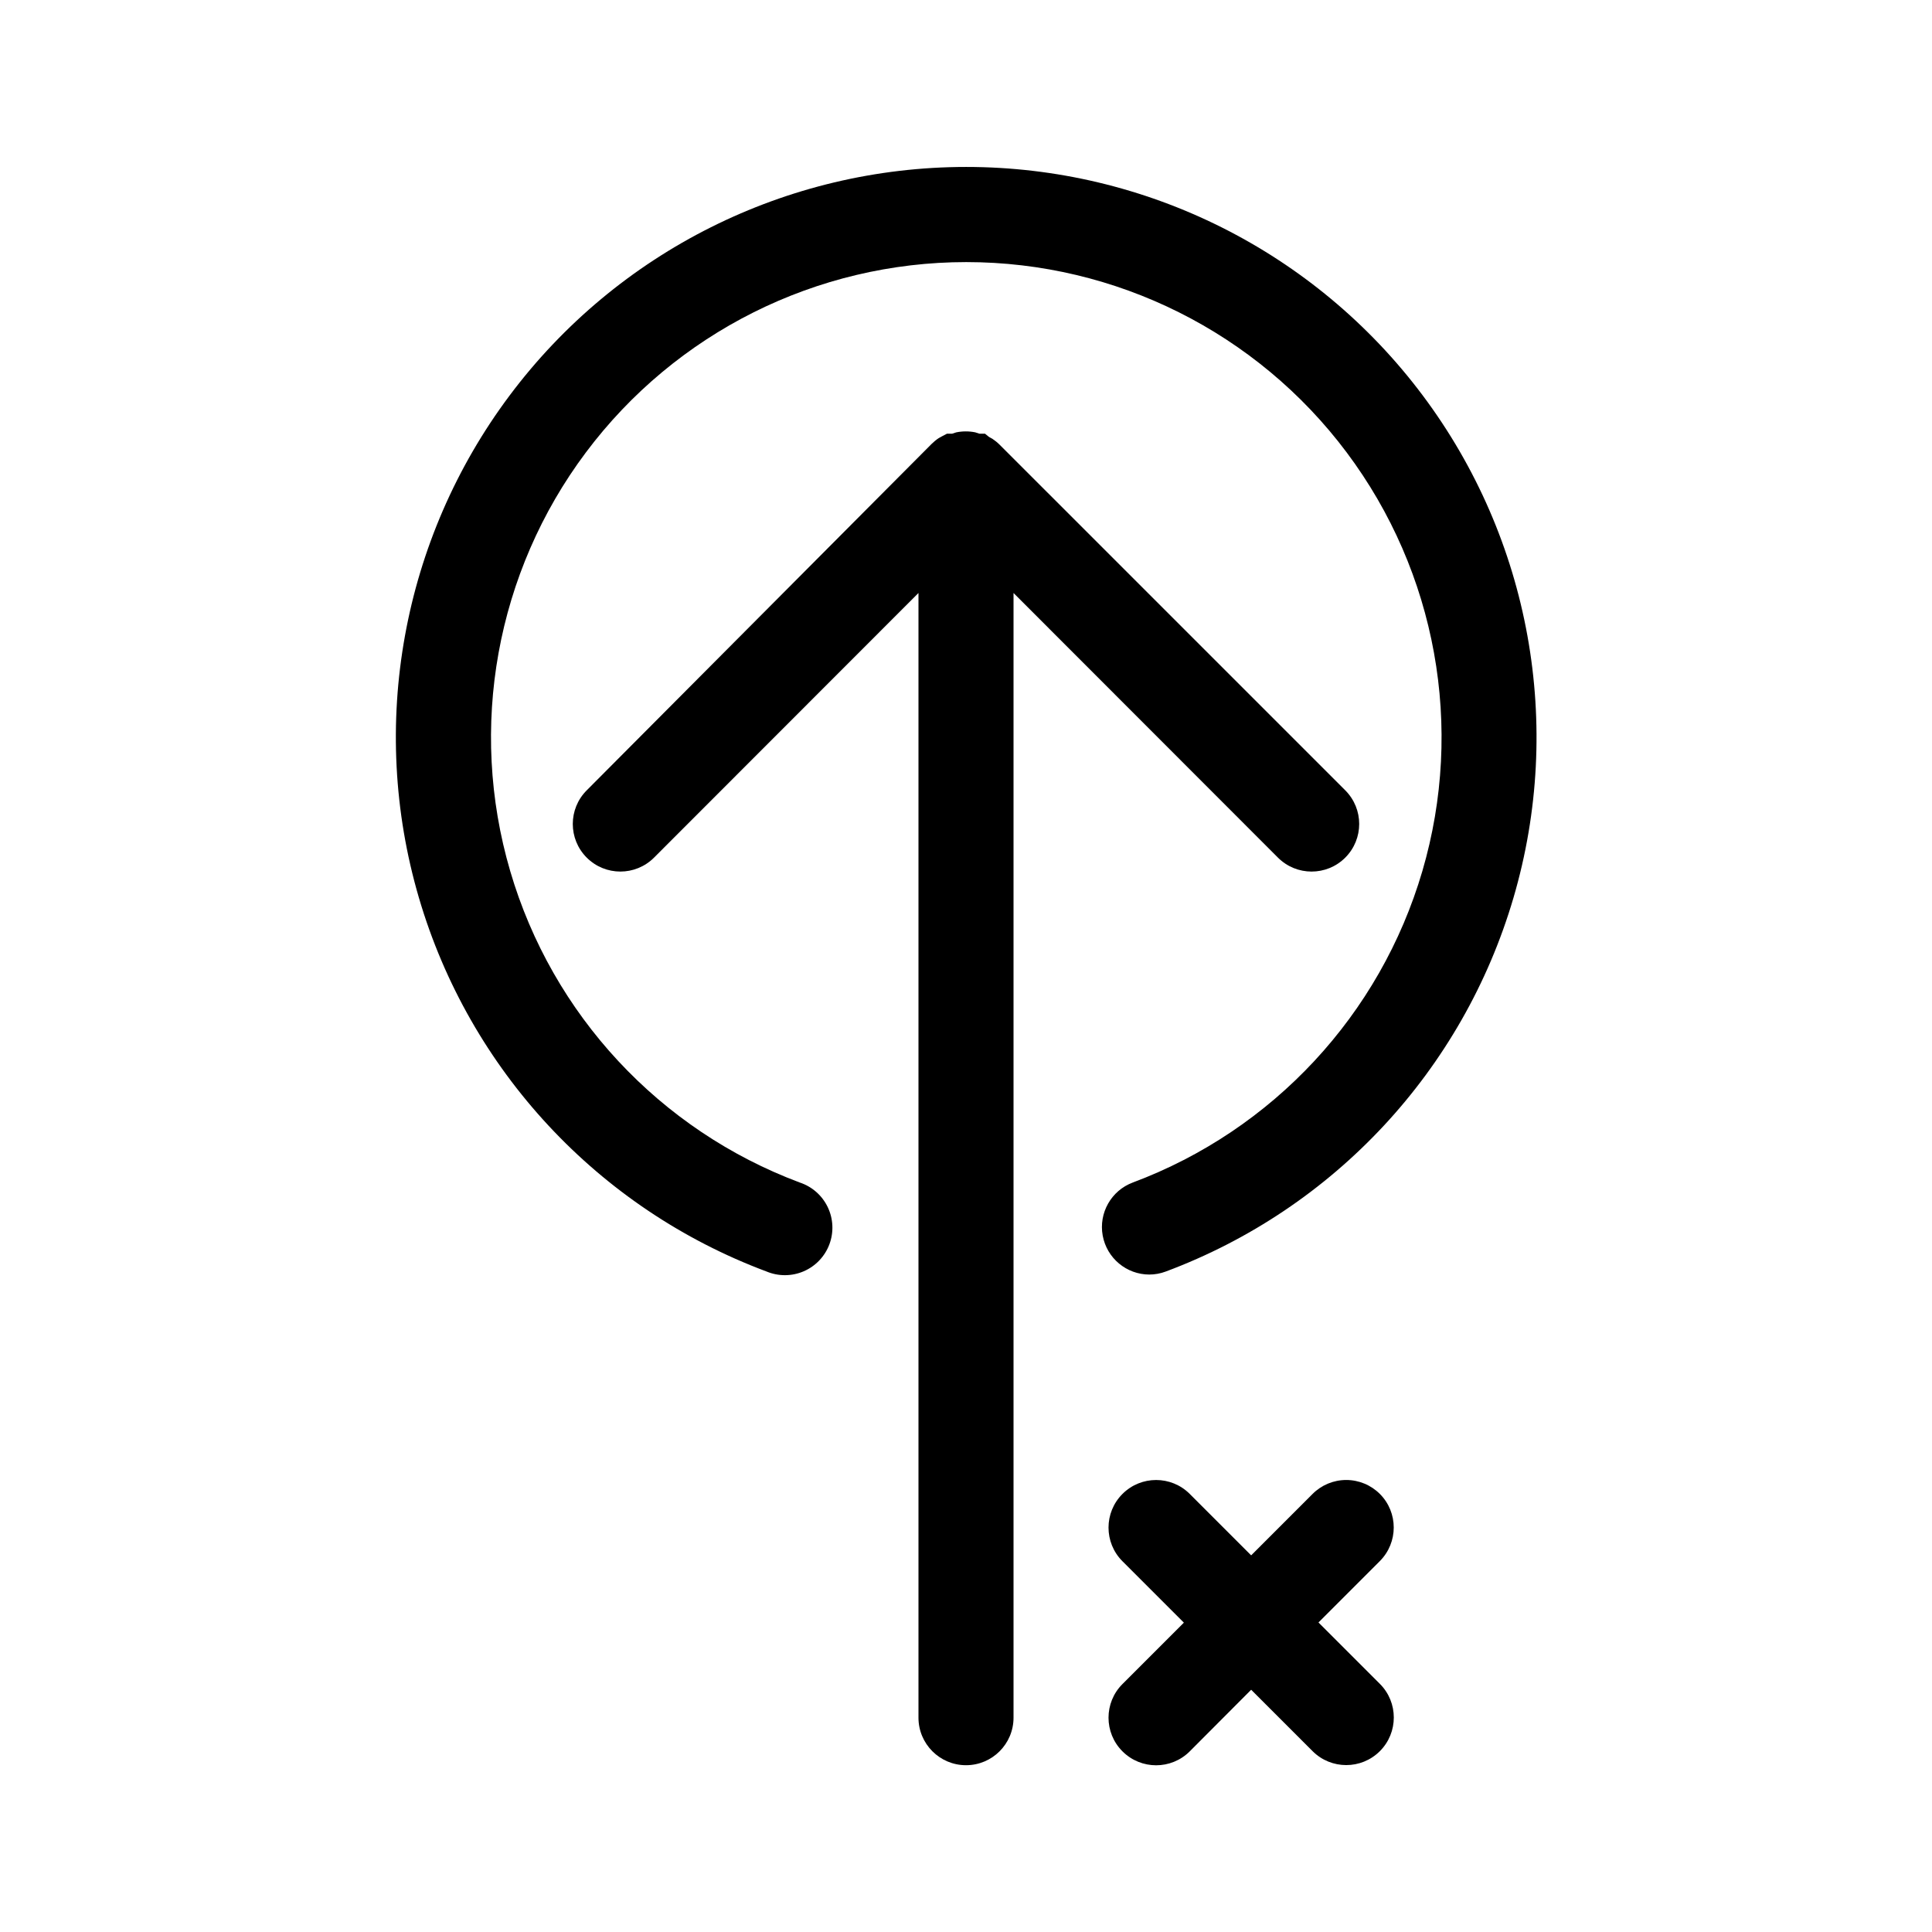 <?xml version="1.0" encoding="UTF-8"?>
<!-- Uploaded to: ICON Repo, www.svgrepo.com, Generator: ICON Repo Mixer Tools -->
<svg fill="#000000" width="800px" height="800px" version="1.1" viewBox="144 144 512 512" xmlns="http://www.w3.org/2000/svg">
 <g>
  <path d="m482.67 371.28c4.926 4.926 12.91 4.926 17.836 0 4.926-4.926 4.926-12.91 0-17.836l-91.594-91.59c-0.582-0.582-1.227-1.105-1.914-1.562l-0.906-0.504-1.059-0.855h-1.461l-1.109-0.352 0.004-0.004c-1.664-0.336-3.379-0.336-5.039 0l-1.109 0.352-1.359 0.004-1.258 0.656-0.906 0.504-0.004-0.004c-0.688 0.457-1.328 0.98-1.914 1.562l-91.391 91.793c-4.926 4.926-4.926 12.91 0 17.836s12.91 4.926 17.836 0l70.078-70.129v298.05c0 6.957 5.641 12.598 12.598 12.598 6.953 0 12.594-5.641 12.594-12.598v-298.05z"/>
  <path d="m448.52 481.77c1.516 0.004 3.016-0.27 4.434-0.805 44.598-16.664 78.738-53.367 92.137-99.059 13.395-45.688 4.481-95.016-24.059-133.12-28.539-38.109-73.367-60.543-120.98-60.543-47.613 0-92.441 22.434-120.98 60.543-28.539 38.109-37.453 87.438-24.059 133.12 13.398 45.691 47.539 82.395 92.137 99.059 3.16 1.316 6.719 1.293 9.859-0.066 3.141-1.359 5.59-3.941 6.789-7.144 1.199-3.207 1.043-6.762-0.438-9.852-1.477-3.086-4.144-5.438-7.394-6.516-37.16-13.895-65.602-44.484-76.758-82.555-11.16-38.07-3.727-79.176 20.059-110.93 23.781-31.754 61.137-50.445 100.81-50.445s77.027 18.691 100.81 50.445c23.785 31.754 31.219 72.859 20.059 110.93-11.156 38.07-39.598 68.66-76.758 82.555-5.699 2.141-9.047 8.055-7.961 14.043 1.09 5.988 6.305 10.34 12.395 10.34z"/>
  <path d="m509.68 539.91c-2.363-2.367-5.574-3.699-8.918-3.699-3.348 0-6.555 1.332-8.918 3.699l-16.273 16.273-16.273-16.273c-4.926-4.926-12.91-4.926-17.836 0-4.926 4.926-4.926 12.91 0 17.836l16.273 16.273-16.273 16.273c-4.926 4.922-4.926 12.91 0 17.832 4.926 4.926 12.91 4.926 17.836 0l16.273-16.324 16.273 16.273c4.926 4.926 12.91 4.926 17.836 0 4.922-4.922 4.922-12.91 0-17.832l-16.273-16.273 16.273-16.273c4.898-4.918 4.898-12.871 0-17.785z"/>
 </g>
</svg>